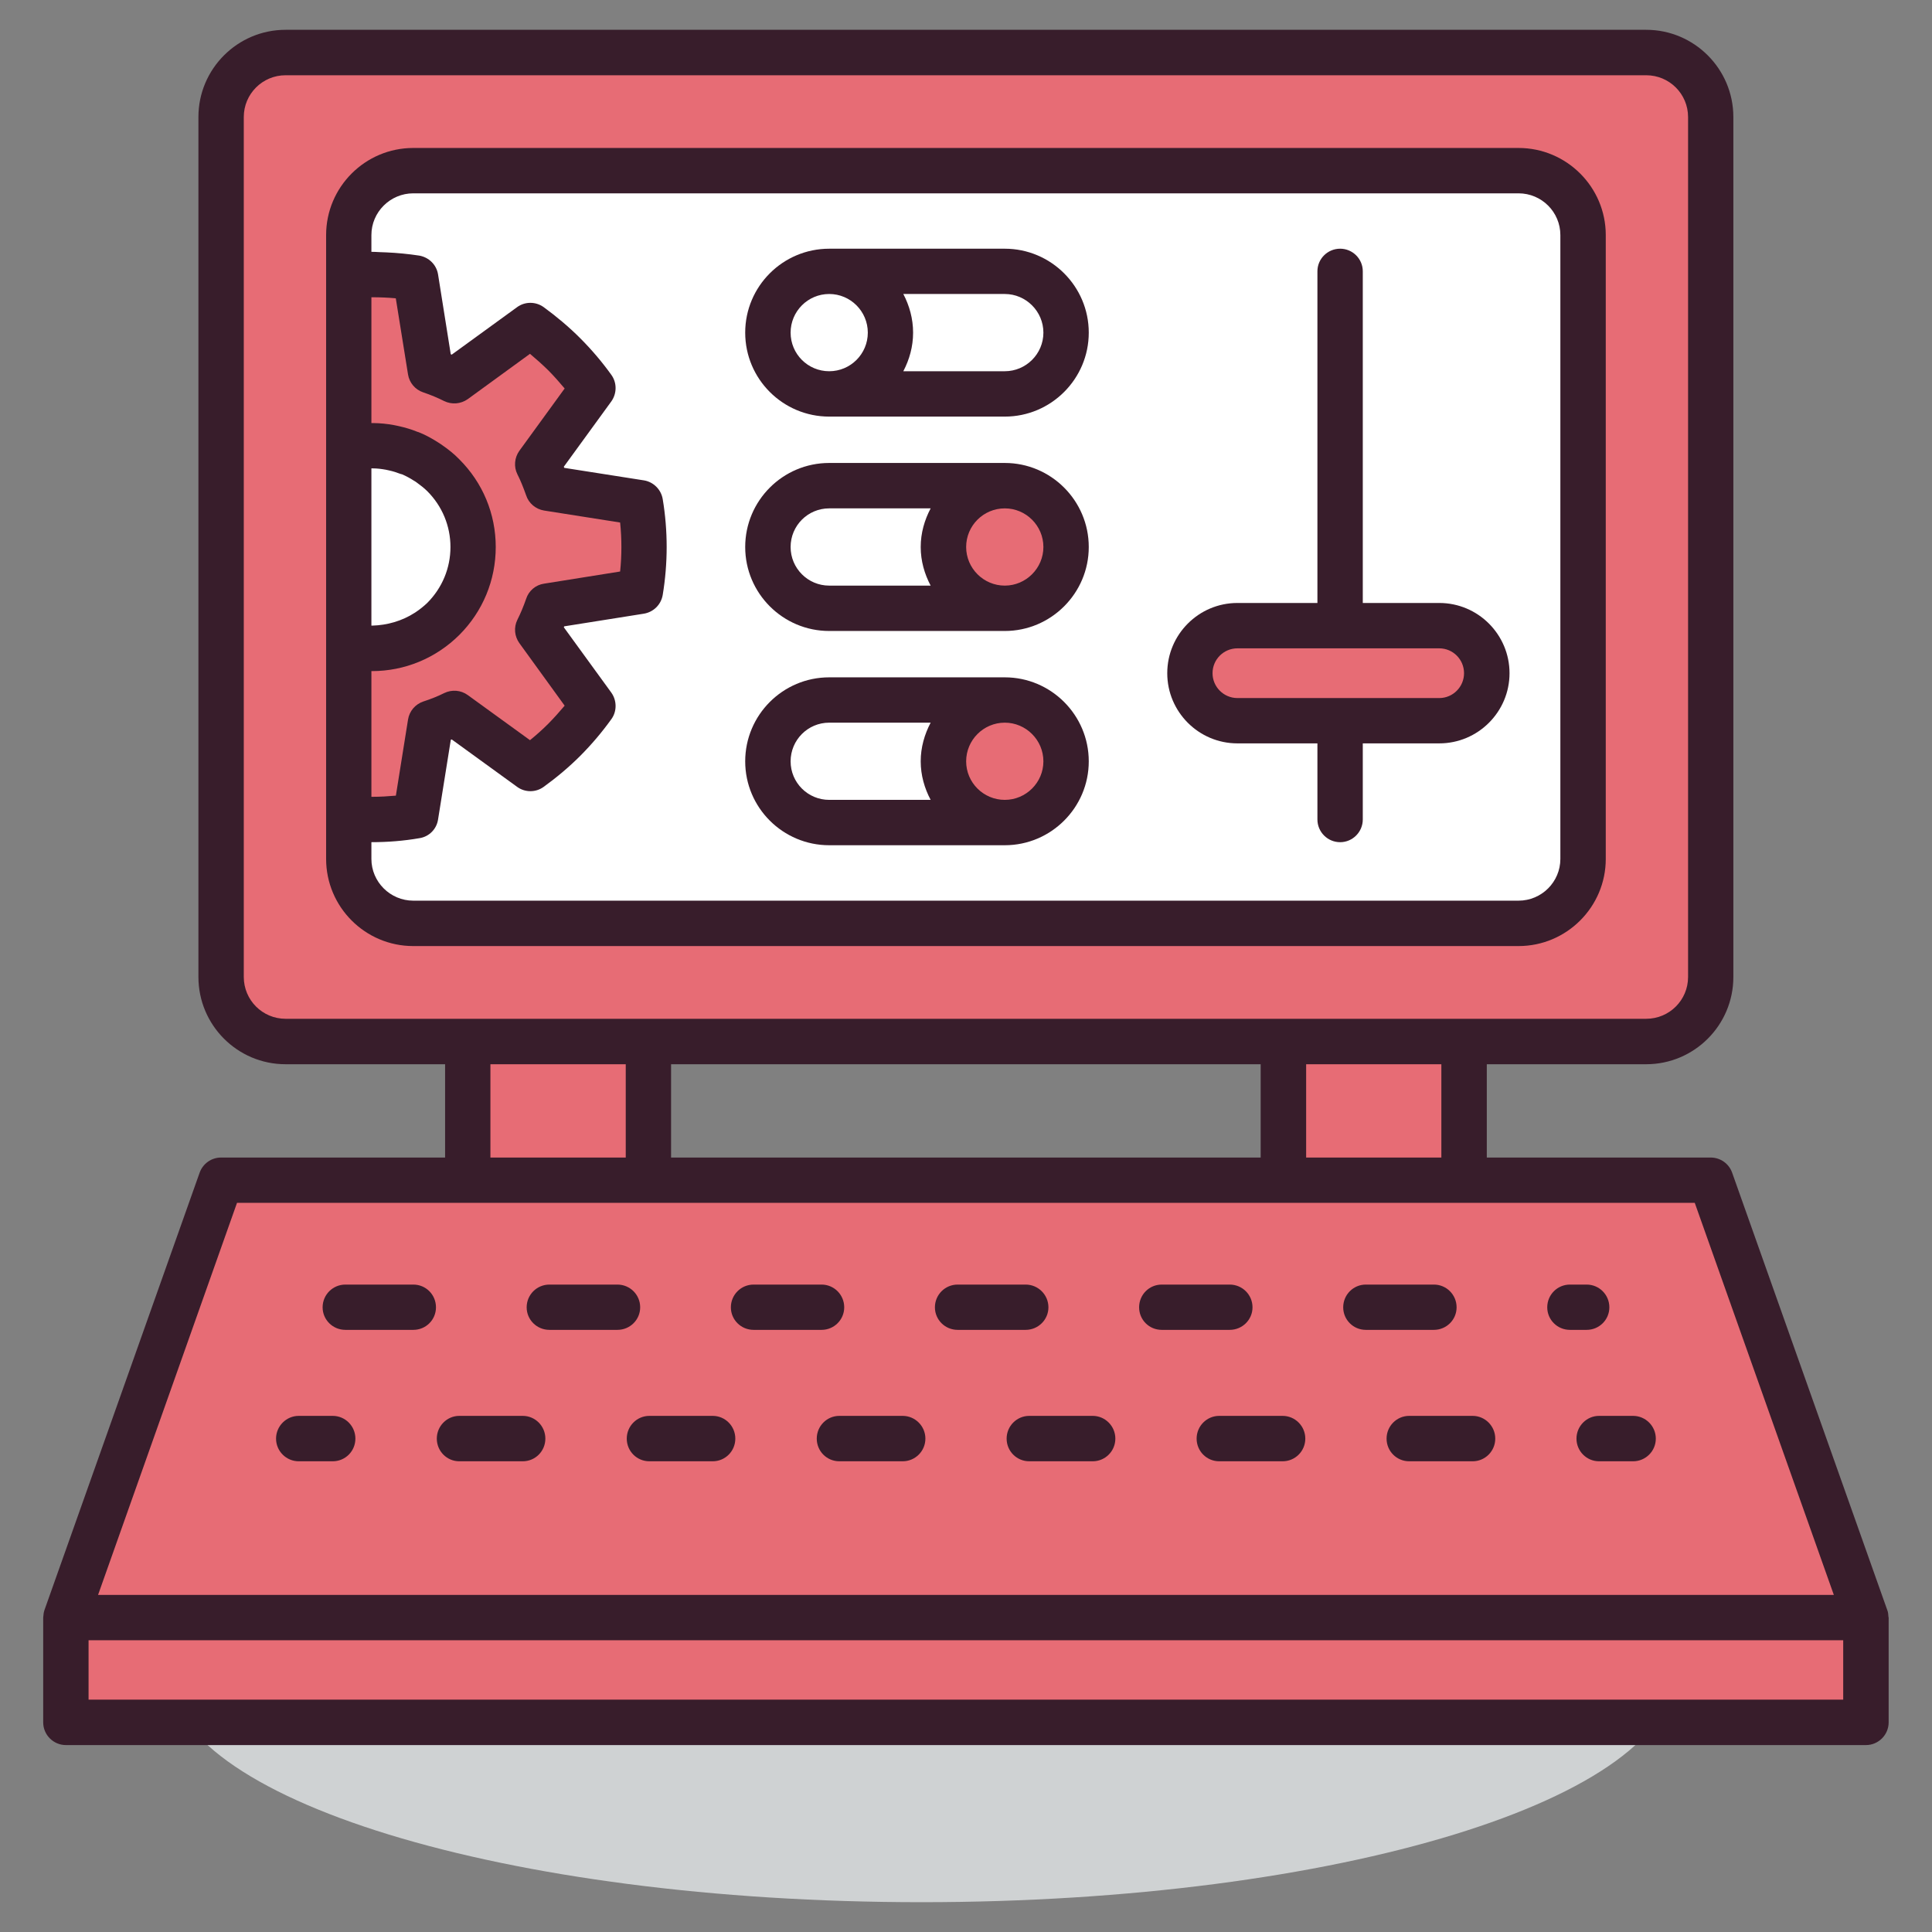 <?xml version="1.0" encoding="UTF-8" standalone="no"?>
<!DOCTYPE svg PUBLIC "-//W3C//DTD SVG 1.1//EN" "http://www.w3.org/Graphics/SVG/1.1/DTD/svg11.dtd">
<svg width="100%" height="100%" viewBox="0 0 200 200" version="1.1" xmlns="http://www.w3.org/2000/svg" xmlns:xlink="http://www.w3.org/1999/xlink" xml:space="preserve" xmlns:serif="http://www.serif.com/" style="fill-rule:evenodd;clip-rule:evenodd;stroke-linejoin:round;stroke-miterlimit:2;">
    <rect x="0" y="0" width="200" height="200" fill="#808080" stroke="none"/>
    <g>
        <g transform="matrix(-4.167,0,0,4.167,95.394,196.914)">
            <path d="M0.001,-11.469C10.336,-11.469 18.712,-8.9 18.712,-5.735C18.712,-2.569 10.336,0 0.001,0C-10.335,0 -18.711,-2.569 -18.711,-5.735C-18.711,-8.9 -10.335,-11.469 0.001,-11.469" style="fill:rgb(207,210,211);fill-rule:nonzero;"/>
        </g>
        <g transform="matrix(4.167,0,0,4.167,-2145.82,-1282.97)">
            <path d="M531.108,333.787L546.885,333.787L546.885,337.232L531.108,337.232L531.108,333.787ZM561.356,348.097L557.5,337.232L551.37,337.232L551.37,333.787L555.897,333.787C556.784,333.787 557.5,333.07 557.5,332.187L557.5,310.82C557.5,309.937 556.784,309.219 555.897,309.219L522.095,309.219C521.21,309.219 520.492,309.937 520.492,310.82L520.492,332.187C520.492,333.07 521.21,333.787 522.095,333.787L526.621,333.787L526.621,337.232L520.492,337.232L520.492,337.234L516.638,348.097L516.638,350.702L561.356,350.702L561.356,348.097L557.5,348.097L561.356,348.097Z" style="fill:rgb(231,108,117);fill-rule:nonzero;"/>
        </g>
        <g transform="matrix(4.167,0,0,4.167,42.79,132.979)">
            <path d="M0,1.125L-1.689,1.125C-2.001,1.125 -2.254,0.875 -2.254,0.565C-2.254,0.252 -2.001,0 -1.689,0L0,0C0.312,0 0.562,0.252 0.562,0.565C0.562,0.875 0.312,1.125 0,1.125M5.07,1.125L3.38,1.125C3.068,1.125 2.815,0.875 2.815,0.565C2.815,0.252 3.068,0 3.38,0L5.07,0C5.382,0 5.635,0.252 5.635,0.565C5.635,0.875 5.382,1.125 5.07,1.125M10.142,1.125L8.452,1.125C8.141,1.125 7.888,0.875 7.888,0.565C7.888,0.252 8.141,0 8.452,0L10.142,0C10.451,0 10.704,0.252 10.704,0.565C10.704,0.875 10.451,1.125 10.142,1.125M15.212,1.125L13.521,1.125C13.21,1.125 12.957,0.875 12.957,0.565C12.957,0.252 13.21,0 13.521,0L15.212,0C15.521,0 15.777,0.252 15.777,0.565C15.777,0.875 15.521,1.125 15.212,1.125M20.281,1.125L18.592,1.125C18.279,1.125 18.03,0.875 18.03,0.565C18.03,0.252 18.279,0 18.592,0L20.281,0C20.593,0 20.847,0.252 20.847,0.565C20.847,0.875 20.593,1.125 20.281,1.125M25.354,1.125L23.661,1.125C23.352,1.125 23.1,0.875 23.1,0.565C23.1,0.252 23.352,0 23.661,0L25.354,0C25.664,0 25.917,0.252 25.917,0.565C25.917,0.875 25.664,1.125 25.354,1.125M29.149,1.125L28.732,1.125C28.421,1.125 28.169,0.875 28.169,0.565C28.169,0.252 28.421,0 28.732,0L29.149,0C29.459,0 29.712,0.252 29.712,0.565C29.712,0.875 29.459,1.125 29.149,1.125" style="fill:rgb(56,29,43);fill-rule:nonzero;"/>
        </g>
        <g transform="matrix(4.167,0,0,4.167,34.44,146.571)">
            <path d="M0,1.128L-0.843,1.128C-1.154,1.128 -1.407,0.876 -1.407,0.565C-1.407,0.255 -1.154,0 -0.843,0L0,0C0.314,0 0.564,0.255 0.564,0.565C0.564,0.876 0.314,1.128 0,1.128" style="fill:rgb(56,29,43);fill-rule:nonzero;"/>
        </g>
        <g transform="matrix(4.167,0,0,4.167,54.114,146.571)">
            <path d="M0,1.128L-1.576,1.128C-1.885,1.128 -2.135,0.876 -2.135,0.565C-2.135,0.255 -1.885,0 -1.576,0L0,0C0.312,0 0.562,0.255 0.562,0.565C0.562,0.876 0.312,1.128 0,1.128M4.719,1.128L3.146,1.128C2.834,1.128 2.584,0.876 2.584,0.565C2.584,0.255 2.834,0 3.146,0L4.719,0C5.031,0 5.281,0.255 5.281,0.565C5.281,0.876 5.031,1.128 4.719,1.128M9.438,1.128L7.866,1.128C7.553,1.128 7.304,0.876 7.304,0.565C7.304,0.255 7.553,0 7.866,0L9.438,0C9.75,0 10.003,0.255 10.003,0.565C10.003,0.876 9.75,1.128 9.438,1.128M14.159,1.128L12.584,1.128C12.271,1.128 12.021,0.876 12.021,0.565C12.021,0.255 12.271,0 12.584,0L14.159,0C14.47,0 14.722,0.255 14.722,0.565C14.722,0.876 14.47,1.128 14.159,1.128M18.877,1.128L17.303,1.128C16.991,1.128 16.741,0.876 16.741,0.565C16.741,0.255 16.991,0 17.303,0L18.877,0C19.189,0 19.441,0.255 19.441,0.565C19.441,0.876 19.189,1.128 18.877,1.128M23.598,1.128L22.022,1.128C21.71,1.128 21.46,0.876 21.46,0.565C21.46,0.255 21.71,0 22.022,0L23.598,0C23.908,0 24.16,0.255 24.16,0.565C24.16,0.876 23.908,1.128 23.598,1.128" style="fill:rgb(56,29,43);fill-rule:nonzero;"/>
        </g>
        <g transform="matrix(4.167,0,0,4.167,169.055,146.571)">
            <path d="M0,1.128L-0.845,1.128C-1.154,1.128 -1.406,0.876 -1.406,0.565C-1.406,0.255 -1.154,0 -0.845,0L0,0C0.312,0 0.565,0.255 0.565,0.565C0.565,0.876 0.312,1.128 0,1.128" style="fill:rgb(56,29,43);fill-rule:nonzero;"/>
        </g>
        <g transform="matrix(4.167,0,0,4.167,190.808,7.79)">
            <path d="M0,40.354L-43.59,40.354L-43.59,38.879L0,38.879L0,40.354ZM-39.902,28.012L-3.688,28.012L-0.233,37.752L-43.354,37.752L-39.902,28.012ZM-33.607,24.569L-30.245,24.569L-30.245,26.887L-33.607,26.887L-33.607,24.569ZM-39.734,22.4L-39.734,1.037C-39.734,0.465 -39.27,0 -38.696,0L-4.894,0C-4.318,0 -3.854,0.465 -3.854,1.037L-3.854,22.403C-3.854,22.975 -4.318,23.44 -4.894,23.44L-38.696,23.44C-39.27,23.44 -39.734,22.975 -39.734,22.4M-29.119,24.569L-14.472,24.569L-14.472,26.887L-29.119,26.887L-29.119,24.569ZM-9.983,26.887L-13.342,26.887L-13.342,24.569L-9.983,24.569L-9.983,26.887ZM1.124,38.298C1.121,38.242 1.117,38.182 1.094,38.127L-2.76,27.261C-2.839,27.038 -3.053,26.887 -3.291,26.887L-8.854,26.887L-8.854,24.569L-4.894,24.569C-3.7,24.569 -2.729,23.598 -2.729,22.403L-2.729,1.037C-2.729,-0.156 -3.7,-1.129 -4.894,-1.129L-38.696,-1.129C-39.891,-1.129 -40.861,-0.156 -40.861,1.037L-40.861,22.4C-40.861,23.598 -39.891,24.569 -38.696,24.569L-34.733,24.569L-34.733,26.887L-40.299,26.887C-40.538,26.887 -40.749,27.038 -40.83,27.261L-44.685,38.127C-44.704,38.182 -44.712,38.242 -44.715,38.298C-44.715,38.304 -44.717,38.309 -44.717,38.313L-44.717,40.919C-44.717,41.23 -44.463,41.483 -44.153,41.483L0.565,41.483C0.874,41.483 1.129,41.23 1.129,40.919L1.129,38.313C1.129,38.309 1.124,38.304 1.124,38.298" style="fill:rgb(56,29,43);fill-rule:nonzero;"/>
        </g>
        <g transform="matrix(4.167,0,0,4.167,157.198,95.584)">
            <path d="M0,-18.701L-27.458,-18.701C-28.342,-18.701 -29.061,-17.984 -29.061,-17.1L-29.061,-16.095C-28.508,-16.143 -27.947,-16.122 -27.399,-16.031L-27.031,-13.725C-26.83,-13.658 -26.632,-13.577 -26.438,-13.481L-24.548,-14.85C-24.253,-14.64 -23.975,-14.404 -23.707,-14.139C-23.445,-13.876 -23.207,-13.593 -22.997,-13.299L-24.366,-11.409C-24.27,-11.217 -24.189,-11.017 -24.121,-10.813L-21.815,-10.448C-21.696,-9.723 -21.696,-8.978 -21.818,-8.25L-24.121,-7.884C-24.189,-7.685 -24.27,-7.483 -24.366,-7.291L-22.997,-5.402C-23.207,-5.108 -23.443,-4.826 -23.707,-4.56C-23.971,-4.295 -24.256,-4.06 -24.548,-3.851L-26.438,-5.22C-26.63,-5.124 -26.83,-5.044 -27.031,-4.976L-27.397,-2.671C-27.947,-2.579 -28.508,-2.558 -29.061,-2.605L-29.061,-1.602C-29.061,-0.718 -28.342,0 -27.458,0L0,0C0.886,0 1.603,-0.718 1.603,-1.602L1.603,-17.1C1.603,-17.984 0.886,-18.701 0,-18.701" style="fill:white;fill-rule:nonzero;"/>
        </g>
        <g transform="matrix(4.167,0,0,4.167,43.042,28.791)">
            <path d="M0,13.359L0.366,11.054C0.567,10.986 0.768,10.906 0.959,10.81L2.85,12.179C3.142,11.97 3.427,11.735 3.69,11.47C3.954,11.204 4.19,10.922 4.4,10.629L3.031,8.739C3.128,8.547 3.208,8.345 3.276,8.146L5.579,7.78C5.701,7.052 5.701,6.307 5.582,5.583L3.276,5.217C3.208,5.013 3.128,4.814 3.031,4.621L4.4,2.732C4.19,2.437 3.952,2.154 3.69,1.892C3.423,1.626 3.145,1.39 2.85,1.18L0.959,2.549C0.766,2.453 0.567,2.373 0.366,2.305L-0.002,-0C-0.55,-0.092 -1.11,-0.113 -1.663,-0.065L-1.663,4.225C-0.845,4.038 0.046,4.257 0.685,4.897C1.672,5.881 1.672,7.478 0.685,8.465C0.049,9.103 -0.845,9.321 -1.663,9.131L-1.663,13.425C-1.11,13.472 -0.55,13.451 0,13.359" style="fill:rgb(231,108,117);fill-rule:nonzero;"/>
        </g>
        <g transform="matrix(3.645,-2.019,-2.019,-3.645,49.144,61.757)">
            <path d="M-0.95,-0.106C0.391,0.279 1.165,1.675 0.778,3.015C0.529,3.885 -0.143,4.507 -0.95,4.741L-3.327,0.449C-2.702,-0.114 -1.816,-0.356 -0.95,-0.106" style="fill:white;fill-rule:nonzero;"/>
        </g>
        <g transform="matrix(4.167,0,0,4.167,161.528,24.339)">
            <path d="M0,15.497C0,16.068 -0.465,16.534 -1.039,16.534L-28.497,16.534C-29.068,16.534 -29.537,16.068 -29.537,15.497L-29.537,15.081C-29.135,15.081 -28.738,15.05 -28.346,14.982C-28.104,14.946 -27.917,14.757 -27.881,14.517L-27.564,12.536C-27.558,12.534 -27.553,12.532 -27.541,12.529L-25.918,13.706C-25.721,13.85 -25.455,13.85 -25.259,13.708C-24.93,13.47 -24.625,13.213 -24.348,12.936C-24.074,12.661 -23.814,12.357 -23.575,12.024C-23.434,11.83 -23.437,11.56 -23.578,11.364L-24.757,9.742C-24.752,9.735 -24.749,9.726 -24.746,9.719L-22.77,9.405C-22.528,9.365 -22.342,9.181 -22.3,8.94C-22.17,8.152 -22.168,7.351 -22.3,6.558C-22.339,6.322 -22.528,6.132 -22.765,6.093L-24.746,5.782C-24.749,5.77 -24.752,5.762 -24.757,5.754L-23.578,4.133C-23.437,3.936 -23.434,3.67 -23.575,3.473C-23.807,3.15 -24.067,2.844 -24.348,2.563C-24.628,2.282 -24.937,2.023 -25.259,1.788C-25.455,1.647 -25.724,1.647 -25.918,1.79L-27.541,2.969C-27.553,2.965 -27.56,2.963 -27.566,2.958L-27.881,0.977C-27.919,0.738 -28.107,0.551 -28.348,0.509C-28.618,0.468 -28.894,0.441 -29.167,0.429C-29.22,0.426 -29.272,0.426 -29.33,0.423C-29.398,0.42 -29.467,0.414 -29.537,0.415L-29.537,-0.001C-29.537,-0.573 -29.068,-1.038 -28.497,-1.038L-1.039,-1.038C-0.465,-1.038 0,-0.573 0,-0.001L0,15.497ZM-29.179,5.828C-29.152,5.832 -29.125,5.841 -29.097,5.846C-29,5.867 -28.908,5.896 -28.816,5.932C-28.801,5.935 -28.787,5.939 -28.771,5.944C-28.672,5.988 -28.574,6.04 -28.482,6.1C-28.457,6.112 -28.437,6.128 -28.414,6.144C-28.324,6.21 -28.23,6.28 -28.147,6.363C-27.779,6.732 -27.573,7.225 -27.573,7.748C-27.573,8.274 -27.779,8.764 -28.147,9.135C-28.238,9.222 -28.336,9.3 -28.438,9.368C-28.445,9.373 -28.455,9.38 -28.463,9.384C-28.776,9.586 -29.145,9.691 -29.513,9.701L-29.537,9.701L-29.537,5.795L-29.502,5.795C-29.394,5.795 -29.285,5.809 -29.179,5.828M-29.537,1.544L-29.51,1.544C-29.315,1.544 -29.123,1.552 -28.931,1.57L-28.627,3.462C-28.594,3.668 -28.45,3.839 -28.251,3.906C-28.059,3.971 -27.888,4.043 -27.731,4.122C-27.541,4.215 -27.318,4.197 -27.145,4.076L-25.597,2.949C-25.441,3.08 -25.29,3.215 -25.144,3.358C-25.002,3.501 -24.867,3.654 -24.736,3.81L-25.862,5.359C-25.983,5.529 -26.004,5.754 -25.91,5.942C-25.828,6.102 -25.76,6.277 -25.693,6.464C-25.629,6.662 -25.455,6.808 -25.249,6.842L-23.358,7.14C-23.316,7.546 -23.316,7.955 -23.358,8.357L-25.249,8.659C-25.455,8.689 -25.629,8.835 -25.693,9.036C-25.76,9.228 -25.83,9.396 -25.91,9.555C-26.004,9.745 -25.983,9.968 -25.86,10.138L-24.736,11.69C-24.869,11.848 -25.004,11.998 -25.144,12.14C-25.285,12.281 -25.437,12.417 -25.597,12.547L-27.145,11.425C-27.316,11.302 -27.539,11.285 -27.728,11.377C-27.883,11.455 -28.059,11.525 -28.249,11.587C-28.448,11.655 -28.594,11.826 -28.627,12.035L-28.929,13.925C-29.123,13.942 -29.318,13.954 -29.513,13.954L-29.537,13.954L-29.537,10.831C-29.533,10.831 -29.531,10.829 -29.528,10.829C-29.526,10.829 -29.524,10.831 -29.52,10.831C-28.714,10.831 -27.937,10.514 -27.352,9.932C-26.77,9.35 -26.448,8.573 -26.448,7.748C-26.448,6.925 -26.77,6.15 -27.355,5.568C-27.484,5.434 -27.625,5.324 -27.773,5.221C-27.808,5.198 -27.839,5.173 -27.876,5.152C-28.024,5.058 -28.181,4.969 -28.341,4.905C-28.358,4.897 -28.375,4.892 -28.396,4.886C-28.543,4.825 -28.702,4.78 -28.86,4.744C-28.896,4.735 -28.934,4.728 -28.97,4.721C-29.14,4.689 -29.315,4.671 -29.492,4.669L-29.537,4.669L-29.537,1.544ZM-1.039,-2.165L-28.497,-2.165C-29.692,-2.165 -30.662,-1.194 -30.662,-0.001L-30.662,15.497C-30.662,16.69 -29.692,17.662 -28.497,17.662L-1.039,17.662C0.155,17.662 1.128,16.69 1.128,15.497L1.128,-0.001C1.128,-1.194 0.155,-2.165 -1.039,-2.165" style="fill:rgb(56,29,43);fill-rule:nonzero;"/>
        </g>
        <g transform="matrix(4.167,0,0,4.167,110.352,34.431)">
            <path d="M0,0C0,0.837 -0.684,1.523 -1.521,1.523L-5.883,1.523C-6.72,1.523 -7.407,0.837 -7.407,0C-7.407,-0.837 -6.72,-1.523 -5.883,-1.523L-1.521,-1.523C-0.684,-1.523 0,-0.837 0,0" style="fill:white;fill-rule:nonzero;"/>
        </g>
        <g transform="matrix(-4.167,0,0,4.167,85.832,40.776)">
            <path d="M-0.002,-3.046C-0.843,-3.046 -1.524,-2.363 -1.524,-1.523C-1.524,-0.68 -0.843,0 -0.002,0C0.838,0 1.522,-0.68 1.522,-1.523C1.522,-2.363 0.838,-3.046 -0.002,-3.046" style="fill:white;fill-rule:nonzero;"/>
        </g>
        <g transform="matrix(4.167,0,0,4.167,104.016,30.442)">
            <path d="M0,1.917L-2.521,1.917C-2.37,1.628 -2.278,1.306 -2.278,0.958C-2.278,0.612 -2.37,0.287 -2.521,-0.002L0,-0.002C0.526,-0.002 0.959,0.43 0.959,0.958C0.959,1.488 0.526,1.917 0,1.917M-5.321,0.958C-5.321,0.43 -4.893,-0.002 -4.362,-0.002C-3.833,-0.002 -3.403,0.43 -3.403,0.958C-3.403,1.488 -3.833,1.917 -4.362,1.917C-4.893,1.917 -5.321,1.488 -5.321,0.958M0,-1.127L-4.362,-1.127C-5.514,-1.127 -6.449,-0.192 -6.449,0.958C-6.449,2.109 -5.514,3.044 -4.362,3.044L0,3.044C1.148,3.044 2.086,2.109 2.086,0.958C2.086,-0.192 1.148,-1.127 0,-1.127" style="fill:rgb(56,29,43);fill-rule:nonzero;"/>
        </g>
        <g transform="matrix(4.167,0,0,4.167,79.488,56.628)">
            <path d="M0,-0.001C0,-0.838 0.687,-1.524 1.524,-1.524L5.887,-1.524C6.724,-1.524 7.407,-0.838 7.407,-0.001C7.407,0.836 6.724,1.523 5.887,1.523L1.524,1.523C0.687,1.523 0,0.836 0,-0.001" style="fill:white;fill-rule:nonzero;"/>
        </g>
        <g transform="matrix(4.167,0,0,4.167,104.016,50.278)">
            <path d="M0,3.047C-0.844,3.047 -1.525,2.362 -1.525,1.523C-1.525,0.681 -0.844,0 0,0C0.839,0 1.521,0.681 1.521,1.523C1.521,2.362 0.839,3.047 0,3.047" style="fill:rgb(231,108,117);fill-rule:nonzero;"/>
        </g>
        <g transform="matrix(4.167,0,0,4.167,104.016,52.622)">
            <path d="M0,1.92C-0.529,1.92 -0.96,1.488 -0.96,0.961C-0.96,0.43 -0.529,0.001 0,0.001C0.526,0.001 0.959,0.43 0.959,0.961C0.959,1.488 0.526,1.92 0,1.92M-5.321,0.961C-5.321,0.43 -4.893,0.001 -4.362,0.001L-1.842,0.001C-1.994,0.29 -2.089,0.612 -2.089,0.961C-2.089,1.309 -1.994,1.632 -1.842,1.92L-4.362,1.92C-4.893,1.92 -5.321,1.488 -5.321,0.961M0,-1.127L-4.362,-1.127C-5.514,-1.127 -6.449,-0.191 -6.449,0.961C-6.449,2.11 -5.514,3.047 -4.362,3.047L0,3.047C1.148,3.047 2.086,2.11 2.086,0.961C2.086,-0.191 1.148,-1.127 0,-1.127" style="fill:rgb(56,29,43);fill-rule:nonzero;"/>
        </g>
        <g transform="matrix(4.167,0,0,4.167,79.488,78.806)">
            <path d="M0,0.002C0,-0.838 0.687,-1.521 1.524,-1.521L5.887,-1.521C6.724,-1.521 7.407,-0.838 7.407,0.002C7.407,0.839 6.724,1.523 5.887,1.523L1.524,1.523C0.687,1.523 0,0.839 0,0.002" style="fill:white;fill-rule:nonzero;"/>
        </g>
        <g transform="matrix(4.167,0,0,4.167,104.016,72.466)">
            <path d="M0,3.044C-0.844,3.044 -1.525,2.364 -1.525,1.523C-1.525,0.681 -0.844,0 0,0C0.839,0 1.521,0.681 1.521,1.523C1.521,2.364 0.839,3.044 0,3.044" style="fill:rgb(231,108,117);fill-rule:nonzero;"/>
        </g>
        <g transform="matrix(4.167,0,0,4.167,104.016,74.814)">
            <path d="M0,1.917C-0.529,1.917 -0.96,1.488 -0.96,0.96C-0.96,0.43 -0.529,-0.001 0,-0.001C0.526,-0.001 0.959,0.43 0.959,0.96C0.959,1.488 0.526,1.917 0,1.917M-5.321,0.96C-5.321,0.43 -4.893,-0.001 -4.362,-0.001L-1.842,-0.001C-1.994,0.289 -2.089,0.612 -2.089,0.96C-2.089,1.306 -1.994,1.631 -1.842,1.917L-4.362,1.917C-4.893,1.917 -5.321,1.488 -5.321,0.96M0,-1.127L-4.362,-1.127C-5.514,-1.127 -6.449,-0.191 -6.449,0.96C-6.449,2.109 -5.514,3.044 -4.362,3.044L0,3.044C1.148,3.044 2.086,2.109 2.086,0.96C2.086,-0.191 1.148,-1.127 0,-1.127" style="fill:rgb(56,29,43);fill-rule:nonzero;"/>
        </g>
        <g transform="matrix(4.167,0,0,4.167,138.733,25.745)">
            <path d="M0,14.744C-0.312,14.744 -0.565,14.491 -0.565,14.179L-0.565,0.561C-0.565,0.252 -0.312,0 0,0C0.309,0 0.562,0.252 0.562,0.561L0.562,14.179C0.562,14.491 0.309,14.744 0,14.744" style="fill:rgb(56,29,43);fill-rule:nonzero;"/>
        </g>
        <g transform="matrix(4.167,0,0,4.167,148.991,74.602)">
            <path d="M0,-2.36L-5.015,-2.36C-5.665,-2.36 -6.196,-1.829 -6.196,-1.179C-6.196,-0.53 -5.665,0 -5.015,0L0,0C0.65,0 1.182,-0.53 1.182,-1.179C1.182,-1.829 0.65,-2.36 0,-2.36" style="fill:rgb(231,108,117);fill-rule:nonzero;"/>
        </g>
        <g transform="matrix(4.167,0,0,4.167,128.097,72.258)">
            <path d="M0,-1.234C-0.341,-1.234 -0.618,-0.958 -0.618,-0.616C-0.618,-0.277 -0.341,0.001 0,0.001L5.015,0.001C5.354,0.001 5.63,-0.277 5.63,-0.616C5.63,-0.958 5.354,-1.234 5.015,-1.234L0,-1.234ZM5.015,1.127L0,1.127C-0.962,1.127 -1.743,0.344 -1.743,-0.616C-1.743,-1.578 -0.962,-2.361 0,-2.361L5.015,-2.361C5.977,-2.361 6.76,-1.578 6.76,-0.616C6.76,0.344 5.977,1.127 5.015,1.127" style="fill:rgb(56,29,43);fill-rule:nonzero;"/>
        </g>
    </g>
</svg>
